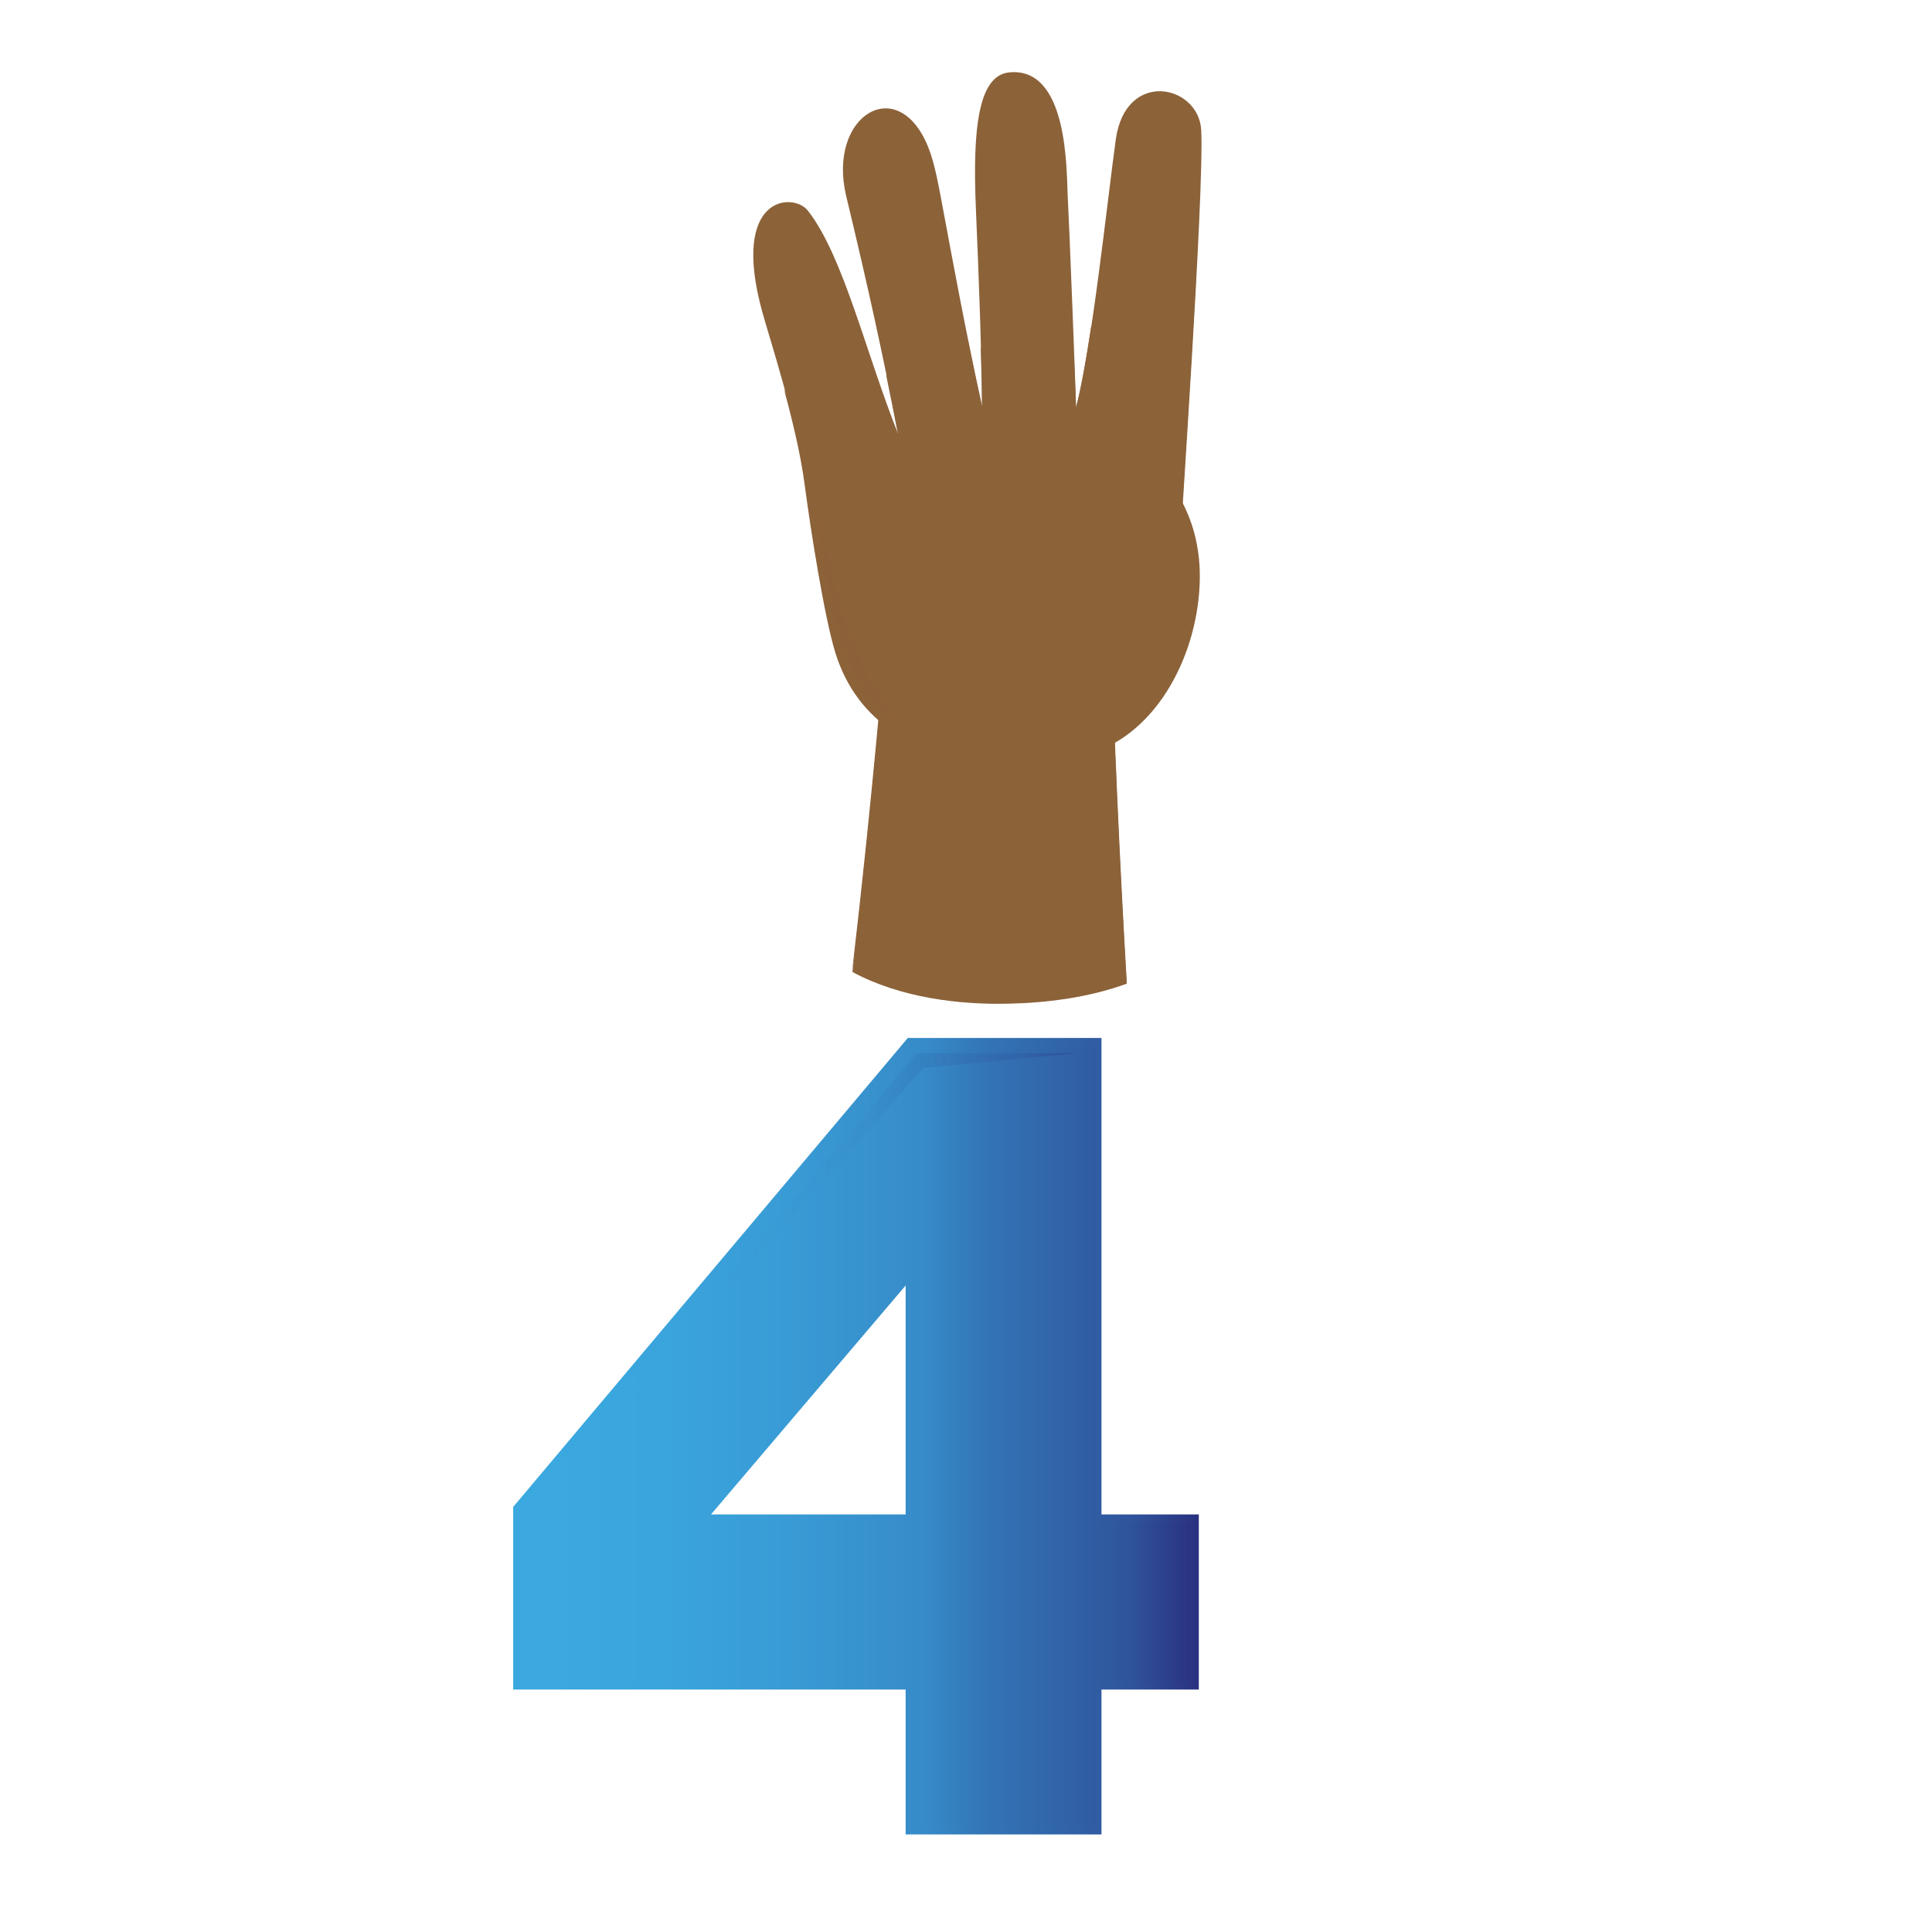 <?xml version="1.0" encoding="UTF-8"?>
<svg xmlns="http://www.w3.org/2000/svg" xmlns:xlink="http://www.w3.org/1999/xlink" viewBox="0 0 80 80">
  <defs>
    <style>
      .cls-1 {
        fill: url(#Dégradé_sans_nom_22-3);
        mix-blend-mode: color-dodge;
        opacity: .4;
      }

      .cls-1, .cls-2, .cls-3, .cls-4, .cls-5, .cls-6, .cls-7 {
        stroke-width: 0px;
      }

      .cls-2 {
        fill: url(#Dégradé_sans_nom_22-2);
      }

      .cls-3, .cls-4, .cls-5, .cls-6 {
        fill: #8c6239;
      }

      .cls-3, .cls-5 {
        mix-blend-mode: screen;
      }

      .cls-5 {
        opacity: .7;
      }

      .cls-8 {
        isolation: isolate;
      }

      .cls-6 {
        mix-blend-mode: multiply;
      }

      .cls-7 {
        fill: url(#Dégradé_sans_nom_22);
      }
    </style>
    <linearGradient id="Dégradé_sans_nom_22" data-name="Dégradé sans nom 22" x1="21.42" y1="59.47" x2="49.47" y2="59.47" gradientUnits="userSpaceOnUse">
      <stop offset="0" stop-color="#3ba9e0"/>
      <stop offset=".2" stop-color="#3aa5dd"/>
      <stop offset=".4" stop-color="#399bd5"/>
      <stop offset=".6" stop-color="#368bc8"/>
      <stop offset=".7" stop-color="#3373b5"/>
      <stop offset=".9" stop-color="#2f559c"/>
      <stop offset="1" stop-color="#2a3180"/>
    </linearGradient>
    <linearGradient id="Dégradé_sans_nom_22-2" data-name="Dégradé sans nom 22" x1="21.25" y1="59.47" x2="49.64" y2="59.47" xlink:href="#Dégradé_sans_nom_22"/>
    <linearGradient id="Dégradé_sans_nom_22-3" data-name="Dégradé sans nom 22" x1="23.23" y1="52.39" x2="44.55" y2="52.39" xlink:href="#Dégradé_sans_nom_22"/>
  </defs>
  <g class="cls-8">
    <g id="Layer_1" data-name="Layer 1">
      <g>
        <g>
          <g>
            <path class="cls-4" d="M45.97,25.21h-9.17s-.01.1-.02.15c-.13,1.51-.61,7.45-1.48,14.89,2.01,1.08,4.47,1.36,6.47,1.31,1.5-.03,3.27-.24,4.89-.83-.3-5.14-.53-10.25-.66-14.94,0,0,0-.21-.04-.57Z"/>
            <path class="cls-4" d="M36.6,34.25c1.4-3.36,3.67-2.91,4.53-2.74.87.17,1.41.56,1.84,1.54.4.9.54,1.74.62,2.68.11,1.31.2,2.62.32,3.93.05.56.14,1.13.16,1.7.86-.13,1.74-.33,2.58-.64-.3-5.14-.53-10.25-.66-14.94,0,0,0-.21-.04-.57h-9.17s-.01.1-.02.15c-.13,1.51-.61,7.45-1.48,14.89h0c.38-2.1.47-4.01,1.29-5.99Z"/>
          </g>
          <path class="cls-4" d="M47.94,28.1c.35-1.23.79-2.85.85-4.13.07-1.71,1.08-15.98.95-18.58-.1-1.89-3.14-2.54-3.54.4-.38,2.78-.97,8.45-1.64,11.11-.03-1.09-.29-7.74-.35-8.82-.05-1.11,0-5.35-2.44-5.08-1.23.14-1.51,2.22-1.36,5.65.12,2.73.25,6.43.26,8.19-.68-3.07-1.3-6.47-1.59-8.02-.21-1.11-.37-2.06-.65-2.74-1.25-3.09-4.19-1.29-3.39,2.04.96,4.01,1.46,6.31,2.17,9.9-1.34-3.33-2.28-7.42-3.76-9.3-.61-.77-3.21-.63-1.89,4.18.3,1.1,1.45,4.58,1.79,7.17.25,1.89.82,5.49,1.27,6.95,1.82,5.85,9.87,5.33,13.33,1.07Z"/>
          <path class="cls-4" d="M49.23,12.81c-.21.86-.37,1.76-.69,2.59-.21.55-.42,1.08-.97,1.35-1.06.51-2.04-.84-2.24-1.72-.12-.52-.15-1.04-.14-1.56-.2,1.33-.41,2.54-.64,3.42,0-.27-.03-.88-.06-1.66-.23.66-.61,1.19-1.28,1.31-1.46.28-2.22-.91-2.6-2.17.03.98.05,1.84.05,2.47-.2-.9-.39-1.82-.57-2.72-.04.87-.14,1.91-.8,2.52-.94.88-2.06-.26-2.6-1.13.16.79.33,1.61.5,2.51-.42-1.04-.8-2.15-1.17-3.25.24,1.3.31,2.88-.81,3.29-1.3.47-2.21-.85-2.71-1.86-.01-.03-.03-.06-.04-.09.35,1.29.7,2.73.86,3.97.25,1.89.82,5.49,1.27,6.95,1.82,5.85,9.87,5.33,13.33,1.07.35-1.23.79-2.85.85-4.13.05-1.11.49-7.53.76-12.6-.09.49-.2.97-.31,1.45Z"/>
          <path class="cls-4" d="M35.22,18.7s6.28-2.35,11.82-.87c0,0-5.9-.96-11.82.87Z"/>
          <path class="cls-4" d="M43.51,22.26c-.2.57-4.05,3.98-4.5,5.67-.36,1.35-.12,2.88,1.34,3.37,1.23.42,3.78.27,4.99-.16,2.83-1.01,4.4-4.46,4.34-7.45-.06-3.18-2.32-5.82-5.65-6.15-1.63-.16-6.48-.64-6.14,1.42.2,1.17,1.74,1.57,2.69,1.86.83.25,1.81.25,2.57.72.37.23.44.47.36.72Z"/>
          <path class="cls-6" d="M39.01,27.93c-.19.71-.21,1.48.03,2.11-.1-2.15,2.62-4.57,3.79-5.96.56-.67,1.61-1.88.67-2.66-.75-.63-1.66-.81-2.6-.99-1.07-.2-2.24-.42-2.92-1.2.38.95,1.74,1.32,2.61,1.59.83.25,1.81.25,2.57.72.37.23.44.47.36.72-.2.57-4.05,3.98-4.5,5.67Z"/>
          <path class="cls-6" d="M39.69,17.69c1.41-.13,2.93-.1,4.32.19,2.21.45,4.41,1.6,5.28,3.8.11.27.19.54.26.82-.53-2.62-2.61-4.67-5.51-4.96-1.28-.13-4.54-.45-5.72.42.45-.16.96-.23,1.37-.27Z"/>
          <path class="cls-5" d="M33.85,20.93s.39,7.72,3.29,8.85c0,0-2.06-1.68-3.29-8.85Z"/>
          <path class="cls-3" d="M32.32,8.71s-1.2.3-.78,2.58c.41,2.28,1.46,5.45,1.46,5.45,0,0-2.17-6.43-.67-8.03Z"/>
          <path class="cls-3" d="M36.69,4.79s-1.55.3-1.33,2.6c.22,2.31,1.07,5.54,1.07,5.54,0,0-1.36-6.67.26-8.14Z"/>
          <path class="cls-3" d="M40.6,9.12c.1-2.09.49-5.57,2-5.83,0,0-1.44-.54-1.77,1.75-.19,1.3-.24,2.94-.26,4.12.01-.01.02-.03.03-.04Z"/>
          <path class="cls-3" d="M46.28,9.94c.1-2.09.49-5.57,2-5.83,0,0-1.44-.54-1.77,1.75-.19,1.3-.24,2.94-.26,4.12.01-.01.02-.03.03-.04Z"/>
        </g>
        <path class="cls-3" d="M38.22,18.74s.24-.97,2.52-.9c2.28.07,6.45.51,8.02,3.16,0,0-2.43-2.28-6.24-2.73-3.81-.45-4.3.46-4.3.46Z"/>
      </g>
      <g>
        <path class="cls-7" d="M37.67,69.79h-16.25v-7.34l16.25-19.32h7.77v19.73h4.03v6.92h-4.03v6h-7.77v-6ZM37.67,62.87v-10.1l-8.59,10.1h8.59Z"/>
        <path class="cls-2" d="M45.61,75.96h-8.11v-6h-16.25v-7.56l.04-.05,16.3-19.37h8.02v19.73h4.03v7.25h-4.03v6ZM37.83,75.63h7.44v-6h4.03v-6.59h-4.03v-19.73h-7.53l-16.16,19.21v7.11h16.25v6ZM37.83,63.04h-9.11l9.11-10.72v10.72ZM29.44,62.71h8.06v-9.48l-8.06,9.48Z"/>
        <polygon class="cls-1" points="44.55 43.61 37.97 43.61 23.23 61.18 38.22 44.23 44.55 43.61"/>
      </g>
    </g>
  </g>
</svg>